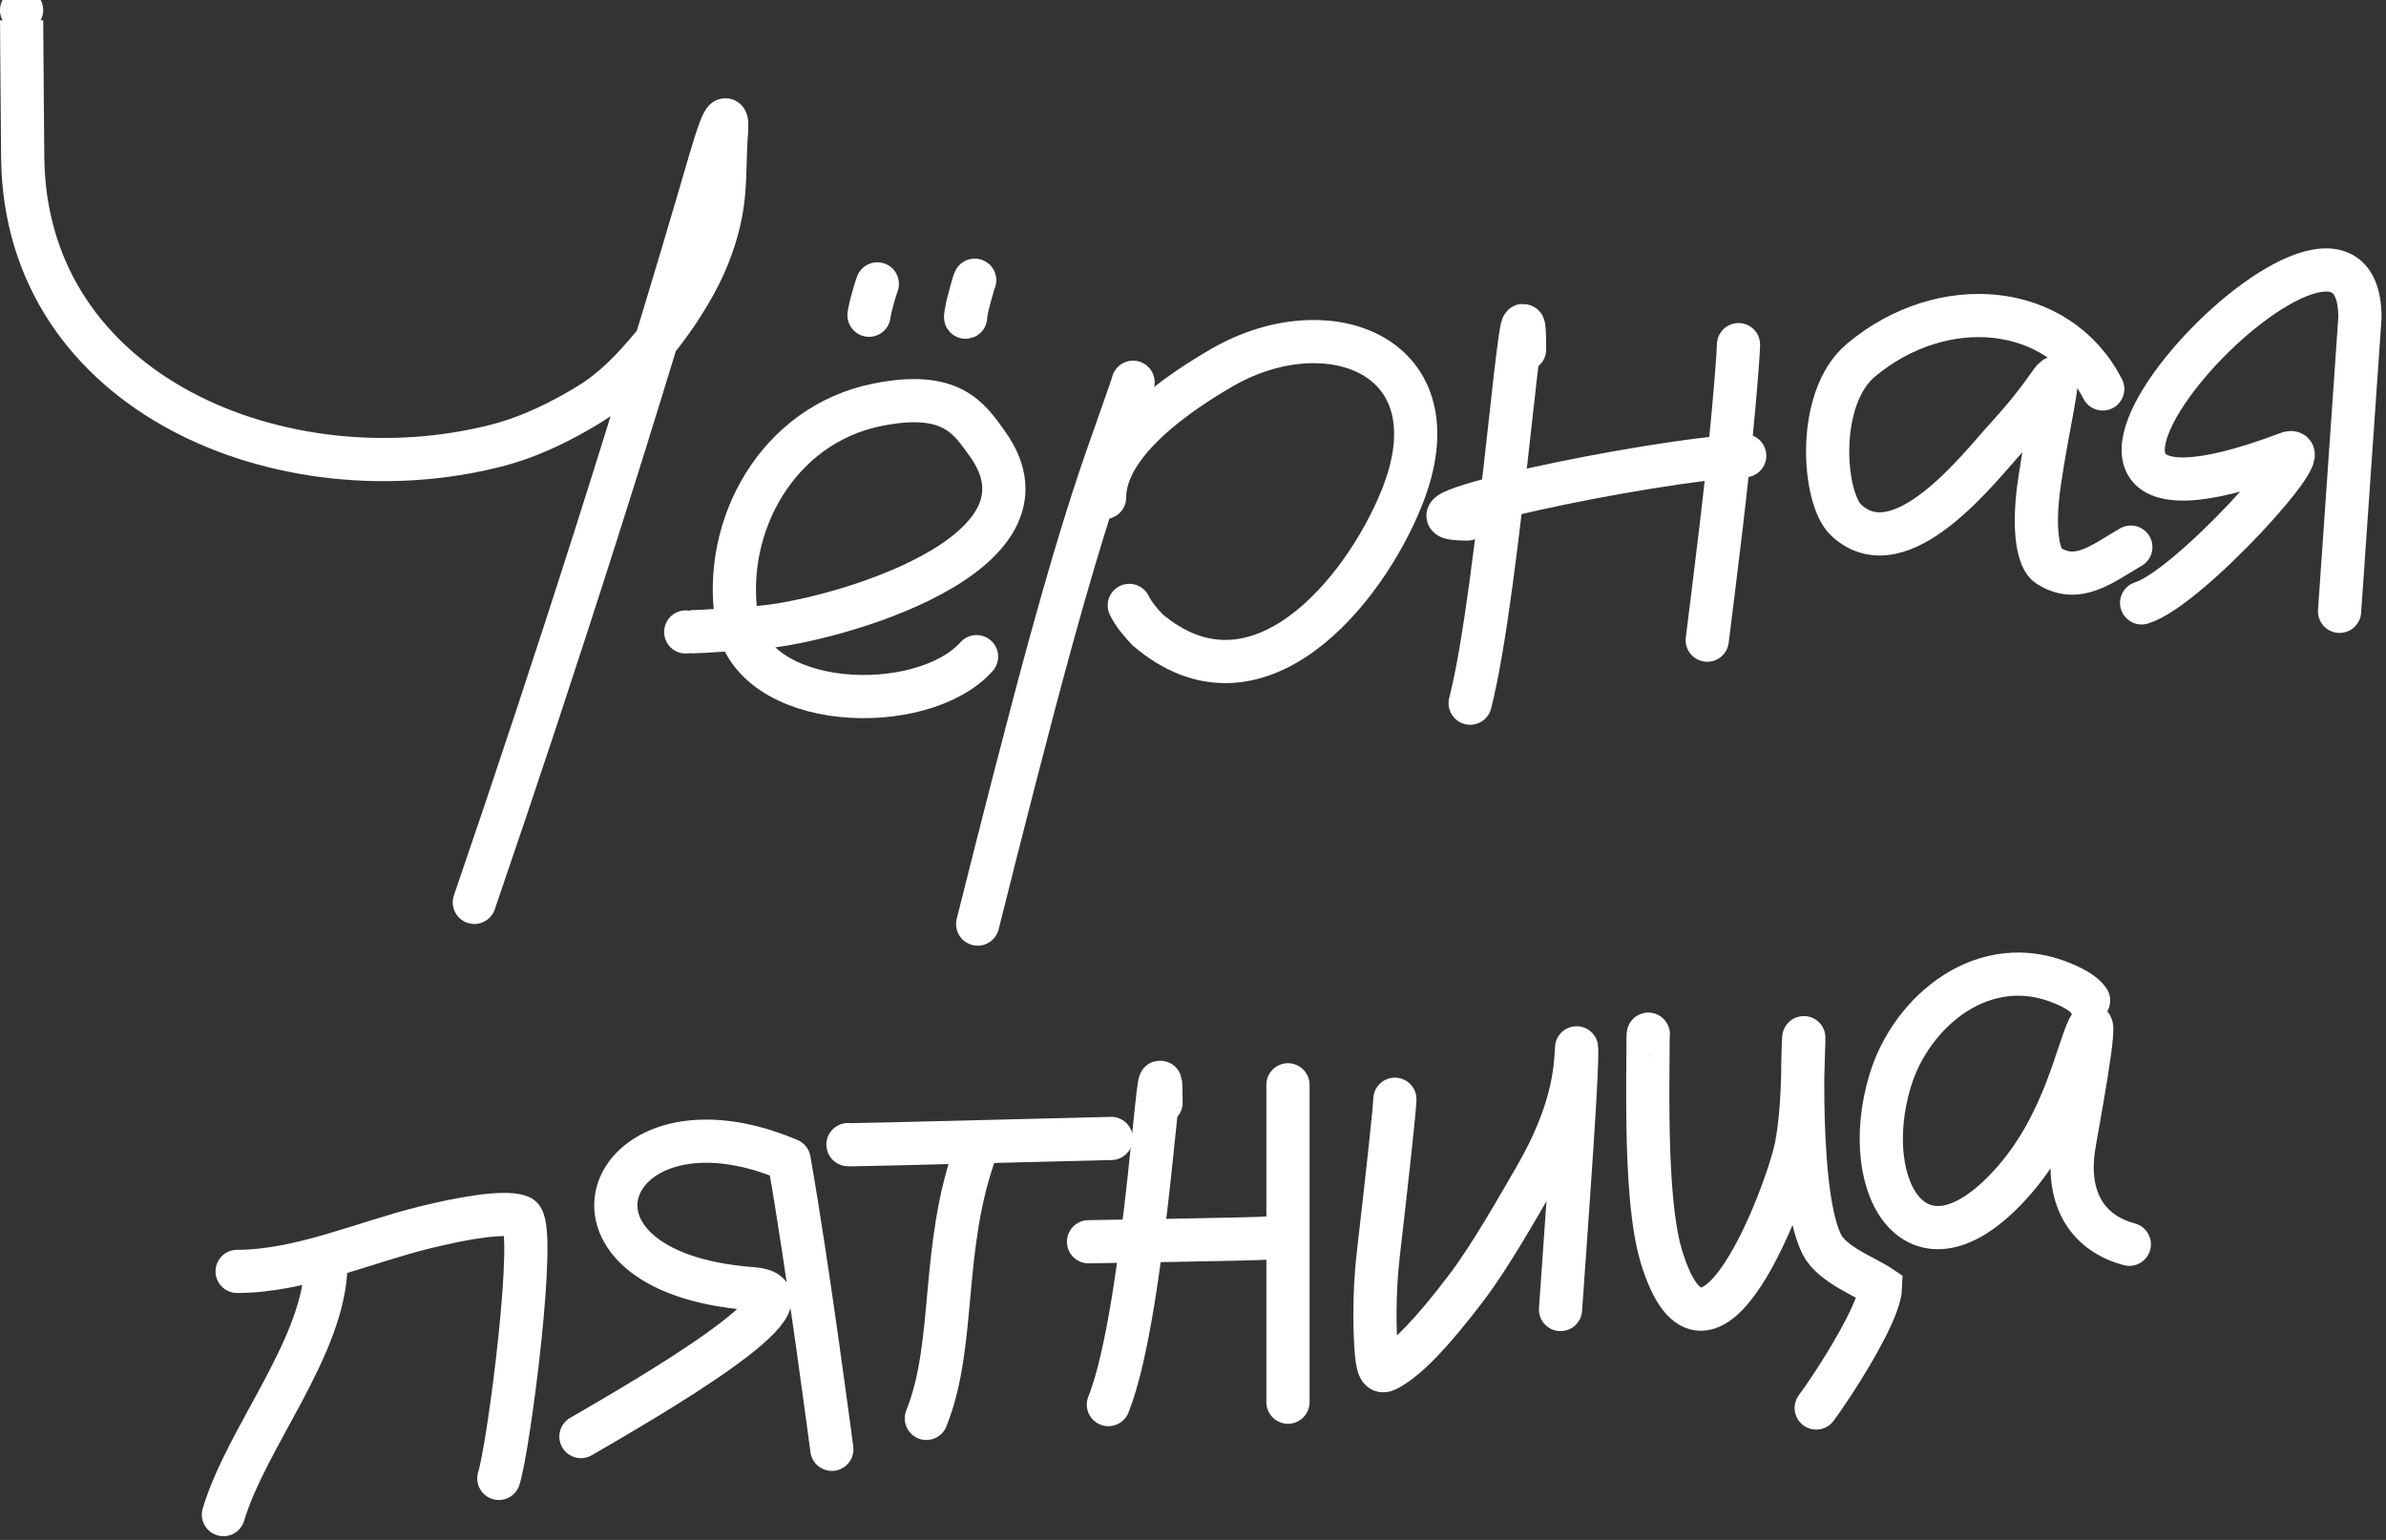 <?xml version="1.0" encoding="UTF-8"?> <svg xmlns="http://www.w3.org/2000/svg" width="316" height="204" viewBox="0 0 316 204" fill="none"><rect x="0" y="0" width="316" height="204" fill="#333333" stroke="none"/><path d="M2.86 1.337C2.86 1.291 2.893 8.896 3.007 20.828C3.31 52.423 37.71 66.173 65.696 59.037C70.48 57.817 74.694 55.593 77.872 53.663C81.276 51.596 83.81 48.928 86.411 45.792C90.318 41.081 92.624 36.788 93.724 34.048C96.513 27.094 95.769 23.416 96.202 17.706C96.345 15.819 96.297 13.516 93.979 21.479C84.405 54.376 73.929 87.133 62.821 119.543" stroke="white" style="stroke:white;stroke-opacity:1;" stroke-width="5.721" stroke-linecap="round"></path><path d="M90.819 83.718C90.773 83.718 93.882 83.681 100.877 83.086C110.112 82.301 141.432 73.655 130.766 58.786C128.333 55.394 125.975 51.629 116.11 53.642C103.036 56.308 95.674 69.561 97.548 81.93C99.428 94.338 122.134 95.025 129.336 86.991" stroke="white" style="stroke:white;stroke-opacity:1;" stroke-width="5.721" stroke-linecap="round"></path><path d="M150.063 50.639C150.108 50.593 149.725 51.765 147.802 57.193C146.301 61.43 143.668 68.656 139.197 84.931C136.273 95.576 132.591 109.996 129.483 122.419" stroke="white" style="stroke:white;stroke-opacity:1;" stroke-width="5.721" stroke-linecap="round"></path><path d="M146.292 65.902C146.292 58.523 156.469 51.786 161.928 48.649C175.979 40.573 193.186 47.121 185.669 65.902C180.606 78.553 166.37 95.671 151.973 83.422C151.053 82.45 150.161 81.407 149.563 80.201" stroke="white" style="stroke:white;stroke-opacity:1;" stroke-width="5.721" stroke-linecap="round"></path><path d="M201.911 46.3C201.911 30.498 198.636 77.849 194.708 93.154" stroke="white" style="stroke:white;stroke-opacity:1;" stroke-width="5.721" stroke-linecap="round"></path><path d="M194.346 68.753C181.79 68.753 218.524 60.912 231.069 60.372" stroke="white" style="stroke:white;stroke-opacity:1;" stroke-width="5.721" stroke-linecap="round"></path><path d="M230.248 45.657C230.248 45.556 230.248 47.051 229.592 54.286C228.672 64.436 227.362 74.701 226.105 84.807" stroke="white" style="stroke:white;stroke-opacity:1;" stroke-width="5.721" stroke-linecap="round"></path><path d="M278.486 51.526C272.587 40.053 257.28 38.658 246.46 47.717C240.44 52.757 241.403 66.017 244.516 68.91C251.759 75.642 262.204 61.823 265.836 57.863C270.079 53.238 271.711 50.351 272.061 50.119C272.948 49.532 271.232 56.169 270.1 63.914C269.127 70.569 270.071 74.133 271.224 74.89C275.147 77.467 278.426 74.662 282.205 72.477" stroke="white" style="stroke:white;stroke-opacity:1;" stroke-width="5.721" stroke-linecap="round"></path><path d="M283.635 79.867C289.873 77.98 307.606 58.312 302.948 60.07C254.941 78.191 312.549 16.461 312.549 42.089L309.851 80.985" stroke="white" style="stroke:white;stroke-opacity:1;" stroke-width="5.721" stroke-linecap="round"></path><path d="M31.404 168.425C39.786 168.425 48.256 164.561 56.274 162.599C65.885 160.248 68.263 160.914 68.93 161.194C71.226 162.156 67.389 191.732 66.065 195.851" stroke="white" style="stroke:white;stroke-opacity:1;" stroke-width="5.721" stroke-linecap="round"></path><path d="M43.179 167.2C43.179 178.22 32.755 190.137 29.589 200.645" stroke="white" style="stroke:white;stroke-opacity:1;" stroke-width="5.721" stroke-linecap="round"></path><path d="M76.939 190.307C85.581 185.288 109.604 171.456 99.637 170.719C70.256 168.547 80.183 143.307 104.506 153.656C106.984 167.646 110.17 191.995 110.17 191.995" stroke="white" style="stroke:white;stroke-opacity:1;" stroke-width="5.721" stroke-linecap="round" stroke-linejoin="round"></path><path d="M112.304 151.627C112.281 151.649 112.258 151.671 118.011 151.538C123.764 151.404 135.294 151.115 147.173 150.816" stroke="white" style="stroke:white;stroke-opacity:1;" stroke-width="5.721" stroke-linecap="round"></path><path d="M129.257 152.317C124.506 165.37 126.685 177.922 122.685 187.899" stroke="white" style="stroke:white;stroke-opacity:1;" stroke-width="5.721" stroke-linecap="round"></path><path d="M153.766 146.068C153.766 132.532 151.851 173.515 146.795 186.07" stroke="white" style="stroke:white;stroke-opacity:1;" stroke-width="5.721" stroke-linecap="round"></path><path d="M144.162 164.5C144.112 164.5 144.062 164.5 147.92 164.436C151.778 164.372 159.545 164.244 163.778 164.145C168.011 164.047 168.475 163.982 168.953 163.916" stroke="white" style="stroke:white;stroke-opacity:1;" stroke-width="5.721" stroke-linecap="round"></path><path d="M170.577 143.707V185.752" stroke="white" style="stroke:white;stroke-opacity:1;" stroke-width="5.721" stroke-linecap="round"></path><path d="M184.736 145.619C184.7 147.006 183.805 155.214 182.541 166.144C181.918 171.535 182.063 176.684 182.298 179.292C182.533 181.899 183.042 181.827 183.999 181.275C186.451 179.861 189.548 176.715 194.2 170.598C197.283 166.544 201.023 159.975 203.401 155.849C208.372 147.22 208.646 141.76 208.802 138.81C208.827 138.955 208.873 140.354 208.526 146.302C208.179 152.251 207.438 162.705 206.675 173.476" stroke="white" style="stroke:white;stroke-opacity:1;" stroke-width="5.721" stroke-linecap="round" stroke-linejoin="round"></path><path d="M218.302 137C218.28 137 218.258 137 218.235 142.84C218.213 148.681 218.19 160.362 220.012 166.392C226.128 186.631 236.856 157.354 237.901 151.853C238.803 147.11 238.731 141.988 238.849 139.142C239.207 130.553 237.445 157.116 241.262 164.819C242.613 167.544 247.15 169.182 249.063 170.485C248.986 172.884 246.073 178.223 242.725 183.358C241.462 185.269 241.085 185.771 240.535 186.524" stroke="white" style="stroke:white;stroke-opacity:1;" stroke-width="5.721" stroke-linecap="round"></path><path d="M276.612 132.537C276.084 131.743 274.994 131.053 273.411 130.365C262.841 125.77 253.087 133.931 250.312 143.221C246.013 157.62 254.176 170.964 266.905 156.18C273.396 148.642 275.116 139.205 276.625 136.213C278.164 133.164 274.849 150.479 274.611 152.157C273.74 158.306 276.007 163.215 282.005 164.835" stroke="white" style="stroke:white;stroke-opacity:1;" stroke-width="5.721" stroke-linecap="round"></path><path d="M115.091 41.76C115.113 41.587 115.138 41.392 115.272 40.797C115.392 40.307 115.618 39.436 115.784 38.869C115.951 38.301 116.05 38.065 116.194 37.609" stroke="white" style="stroke:white;stroke-opacity:1;" stroke-width="5.72" stroke-linecap="round"></path><path d="M127.884 42.019C127.862 42.026 127.895 41.666 128.123 40.533C128.308 39.765 128.633 38.603 128.816 37.96C128.999 37.316 129.03 37.226 129.091 37.121" stroke="white" style="stroke:white;stroke-opacity:1;" stroke-width="5.72" stroke-linecap="round"></path></svg> 